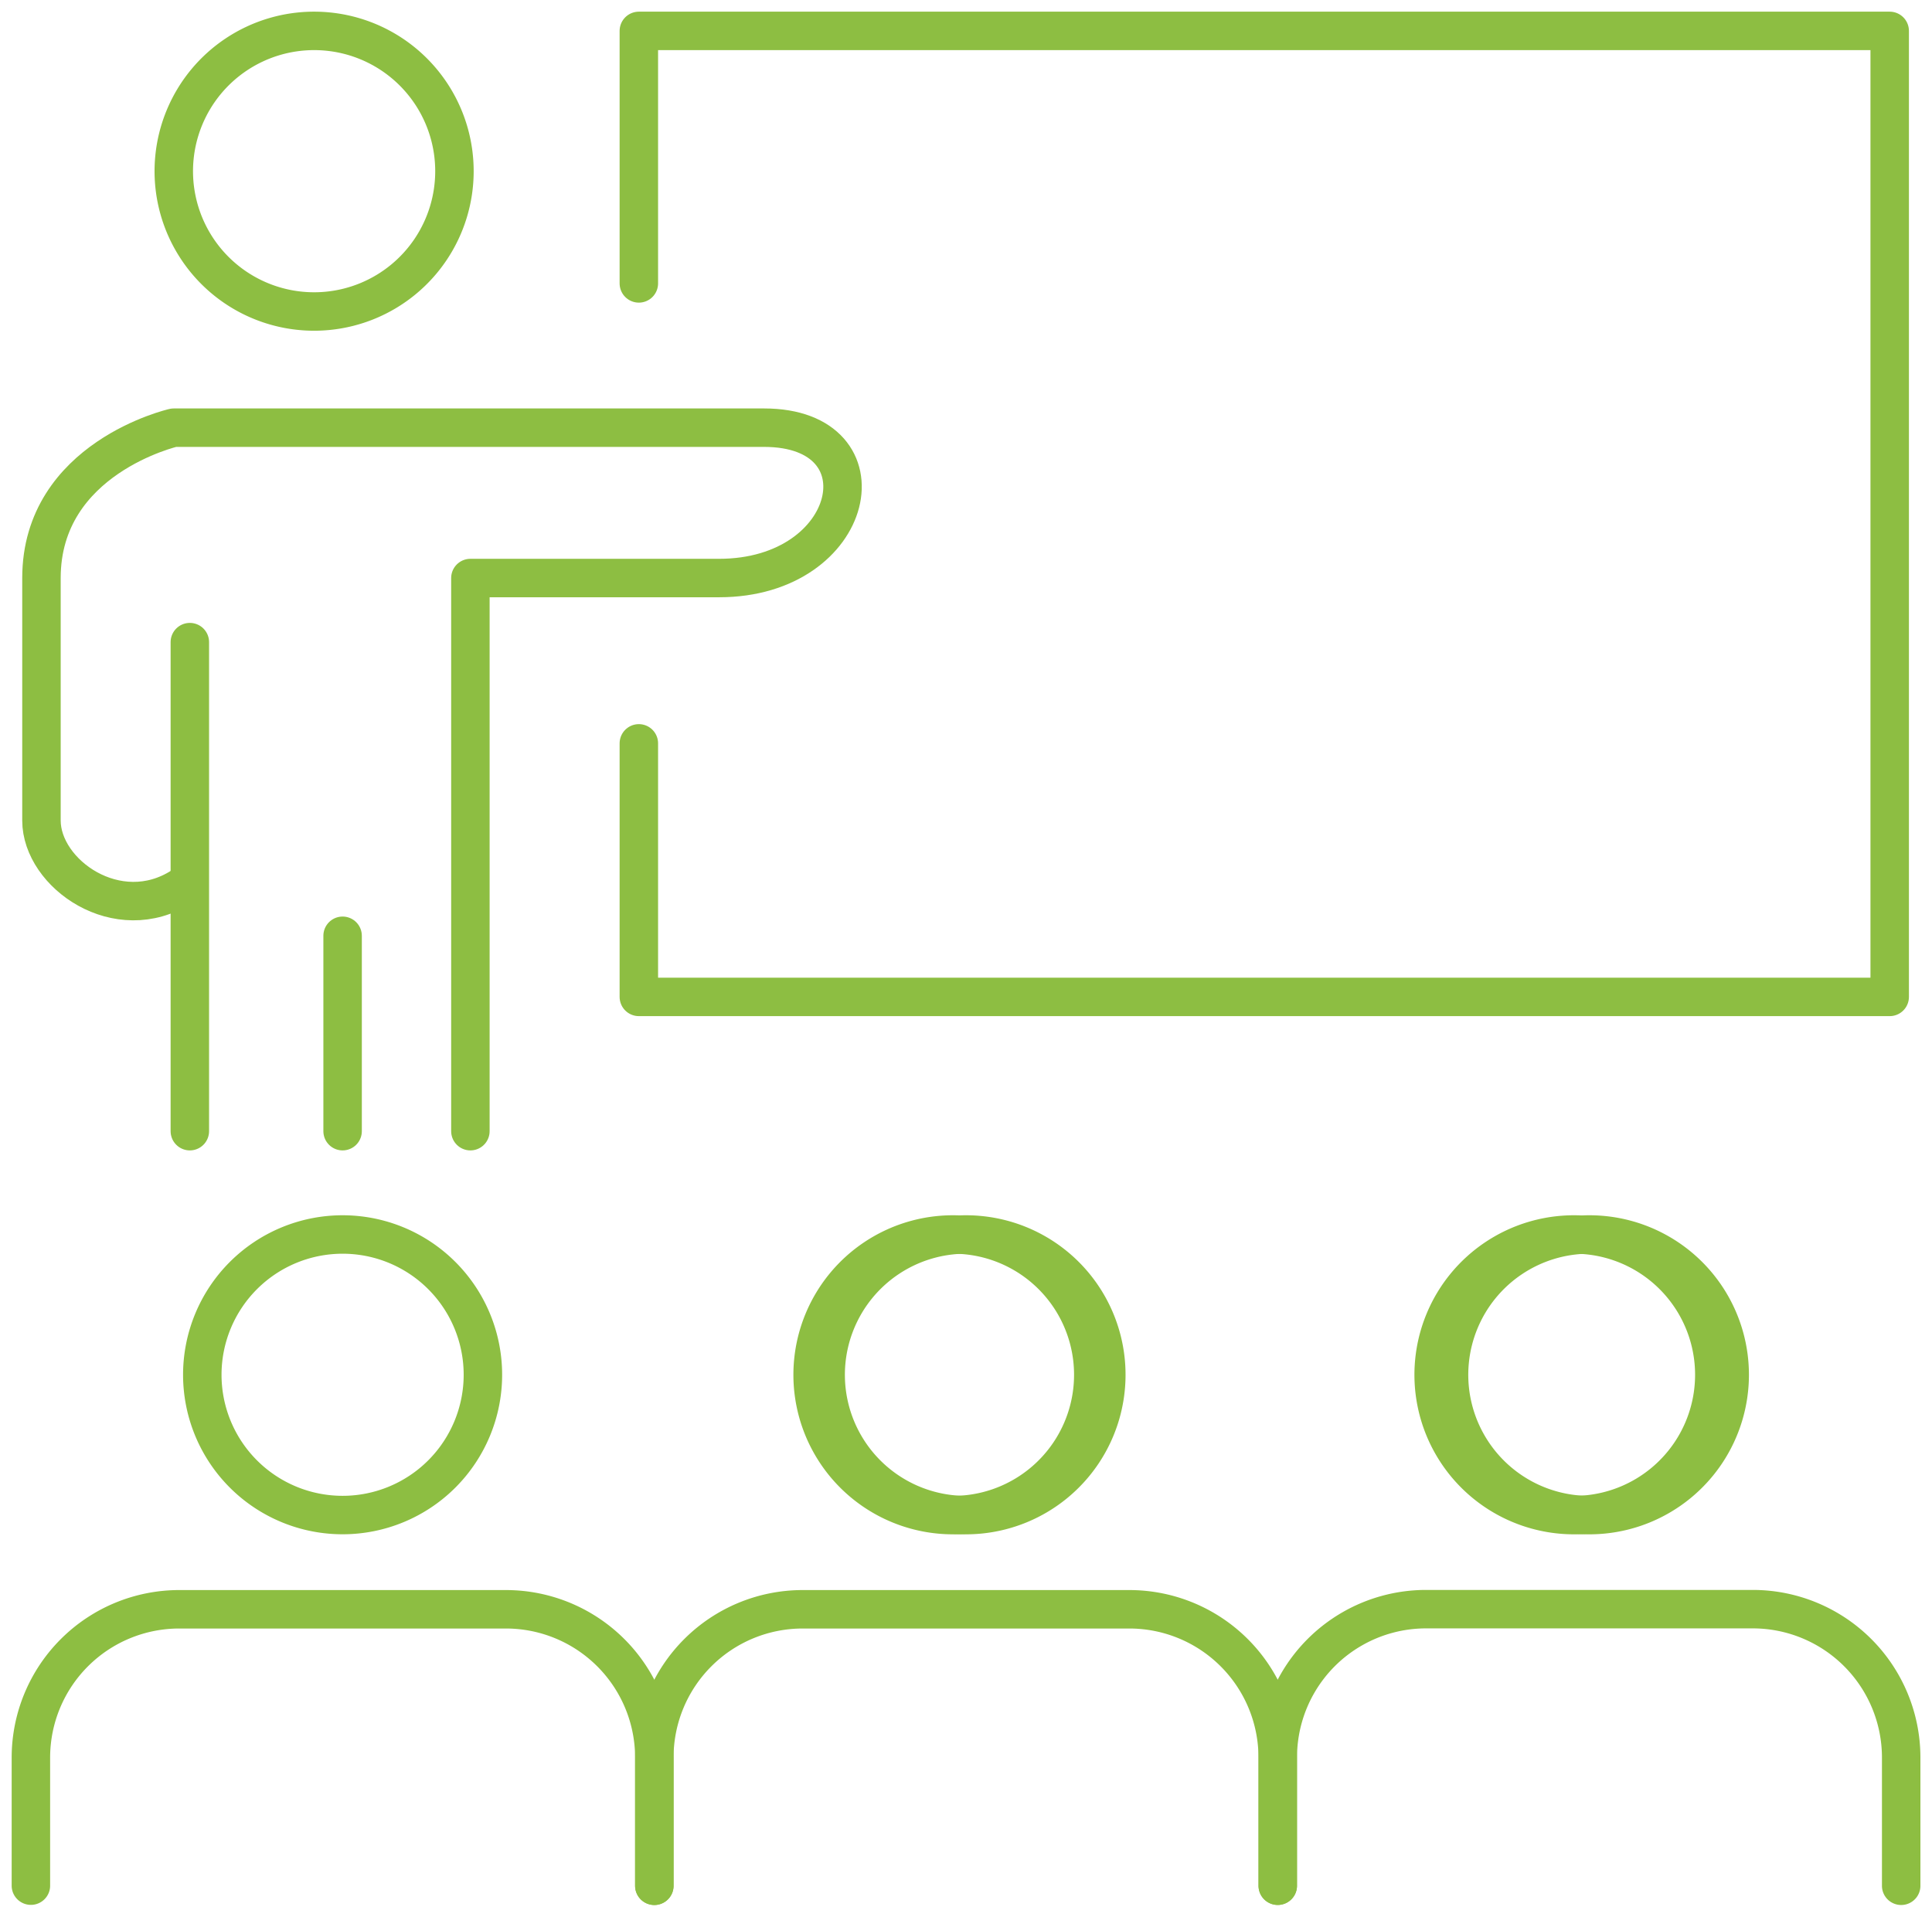 <svg xmlns="http://www.w3.org/2000/svg" xmlns:xlink="http://www.w3.org/1999/xlink" width="75.351" height="74.765" viewBox="0 0 75.351 74.765">
  <defs>
    <clipPath id="clip-path">
      <rect id="Rectangle_3082" data-name="Rectangle 3082" width="75.351" height="74.765" fill="none" stroke="#8dbe42" stroke-width="1.5"/>
    </clipPath>
  </defs>
  <g id="rozwoj_i_zdrowie_ico" transform="translate(0 0)">
    <g id="Group_3321" data-name="Group 3321" transform="translate(0 0)" clip-path="url(#clip-path)">
      <path id="Path_3597" data-name="Path 3597" d="M10.336,10.35V.5H59.121V38.182H10.336v-9.89" transform="translate(14.58 0.705)" fill="none" stroke="#8dbe42" stroke-linecap="round" stroke-linejoin="round" stroke-width="1.5"/>
      <path id="Path_3598" data-name="Path 3598" d="M13.758,5.972A5.473,5.473,0,1,1,8.286.5,5.471,5.471,0,0,1,13.758,5.972Z" transform="translate(3.966 0.705)" fill="none" stroke="#8dbe42" stroke-linecap="round" stroke-linejoin="round" stroke-width="1.5"/>
      <path id="Path_3599" data-name="Path 3599" d="M14.217,25.449a5.472,5.472,0,1,1-5.472-5.472A5.471,5.471,0,0,1,14.217,25.449Z" transform="translate(4.617 28.178)" fill="none" stroke="#8dbe42" stroke-linecap="round" stroke-linejoin="round" stroke-width="1.5"/>
      <path id="Path_3600" data-name="Path 3600" d="M24.094,25.449a5.473,5.473,0,1,1-5.472-5.472A5.471,5.471,0,0,1,24.094,25.449Z" transform="translate(18.546 28.178)" fill="none" stroke="#8dbe42" stroke-linecap="round" stroke-linejoin="round" stroke-width="1.5"/>
      <path id="Path_3601" data-name="Path 3601" d="M34.142,25.449a5.473,5.473,0,1,1-5.472-5.472A5.471,5.471,0,0,1,34.142,25.449Z" transform="translate(32.719 28.178)" fill="none" stroke="#8dbe42" stroke-linecap="round" stroke-linejoin="round" stroke-width="1.5"/>
      <path id="Path_3602" data-name="Path 3602" d="M24.815,36.83v-5a5.789,5.789,0,0,0-5.788-5.785H6.288A5.787,5.787,0,0,0,.5,31.825v5" transform="translate(0.705 36.73)" fill="none" stroke="#8dbe42" stroke-linecap="round" stroke-linejoin="round" stroke-width="1.5"/>
      <path id="Path_3603" data-name="Path 3603" d="M24.305,25.449a5.473,5.473,0,1,1-5.472-5.472A5.471,5.471,0,0,1,24.305,25.449Z" transform="translate(18.843 28.178)" fill="none" stroke="#8dbe42" stroke-linecap="round" stroke-linejoin="round" stroke-width="1.5"/>
      <path id="Path_3604" data-name="Path 3604" d="M34.9,36.83v-5a5.787,5.787,0,0,0-5.785-5.785H16.372a5.785,5.785,0,0,0-5.785,5.785v5" transform="translate(14.933 36.73)" fill="none" stroke="#8dbe42" stroke-linecap="round" stroke-linejoin="round" stroke-width="1.5"/>
      <path id="Path_3605" data-name="Path 3605" d="M34.391,25.449a5.473,5.473,0,1,1-5.472-5.472A5.471,5.471,0,0,1,34.391,25.449Z" transform="translate(33.07 28.178)" fill="none" stroke="#8dbe42" stroke-linecap="round" stroke-linejoin="round" stroke-width="1.5"/>
      <path id="Path_3606" data-name="Path 3606" d="M44.987,36.83v-5A5.789,5.789,0,0,0,39.2,26.04H26.457a5.783,5.783,0,0,0-5.783,5.785v5" transform="translate(29.162 36.73)" fill="none" stroke="#8dbe42" stroke-linecap="round" stroke-linejoin="round" stroke-width="1.5"/>
      <path id="Path_3607" data-name="Path 3607" d="M17.4,34.363V12.786h9.7c5.392,0,6.643-5.865,1.757-5.865H5.832S.671,8.095.671,12.786v9.459c0,2.071,2.972,4.182,5.474,2.579" transform="translate(0.946 9.762)" fill="none" stroke="#8dbe42" stroke-linecap="round" stroke-linejoin="round" stroke-width="1.5"/>
      <line id="Line_989" data-name="Line 989" y1="7.622" transform="translate(13.362 36.503)" fill="none" stroke="#8dbe42" stroke-linecap="round" stroke-linejoin="round" stroke-width="1.5"/>
      <line id="Line_990" data-name="Line 990" y1="19.077" transform="translate(7.404 25.048)" fill="none" stroke="#8dbe42" stroke-linecap="round" stroke-linejoin="round" stroke-width="1.5"/>
    </g>
  </g>
</svg>
